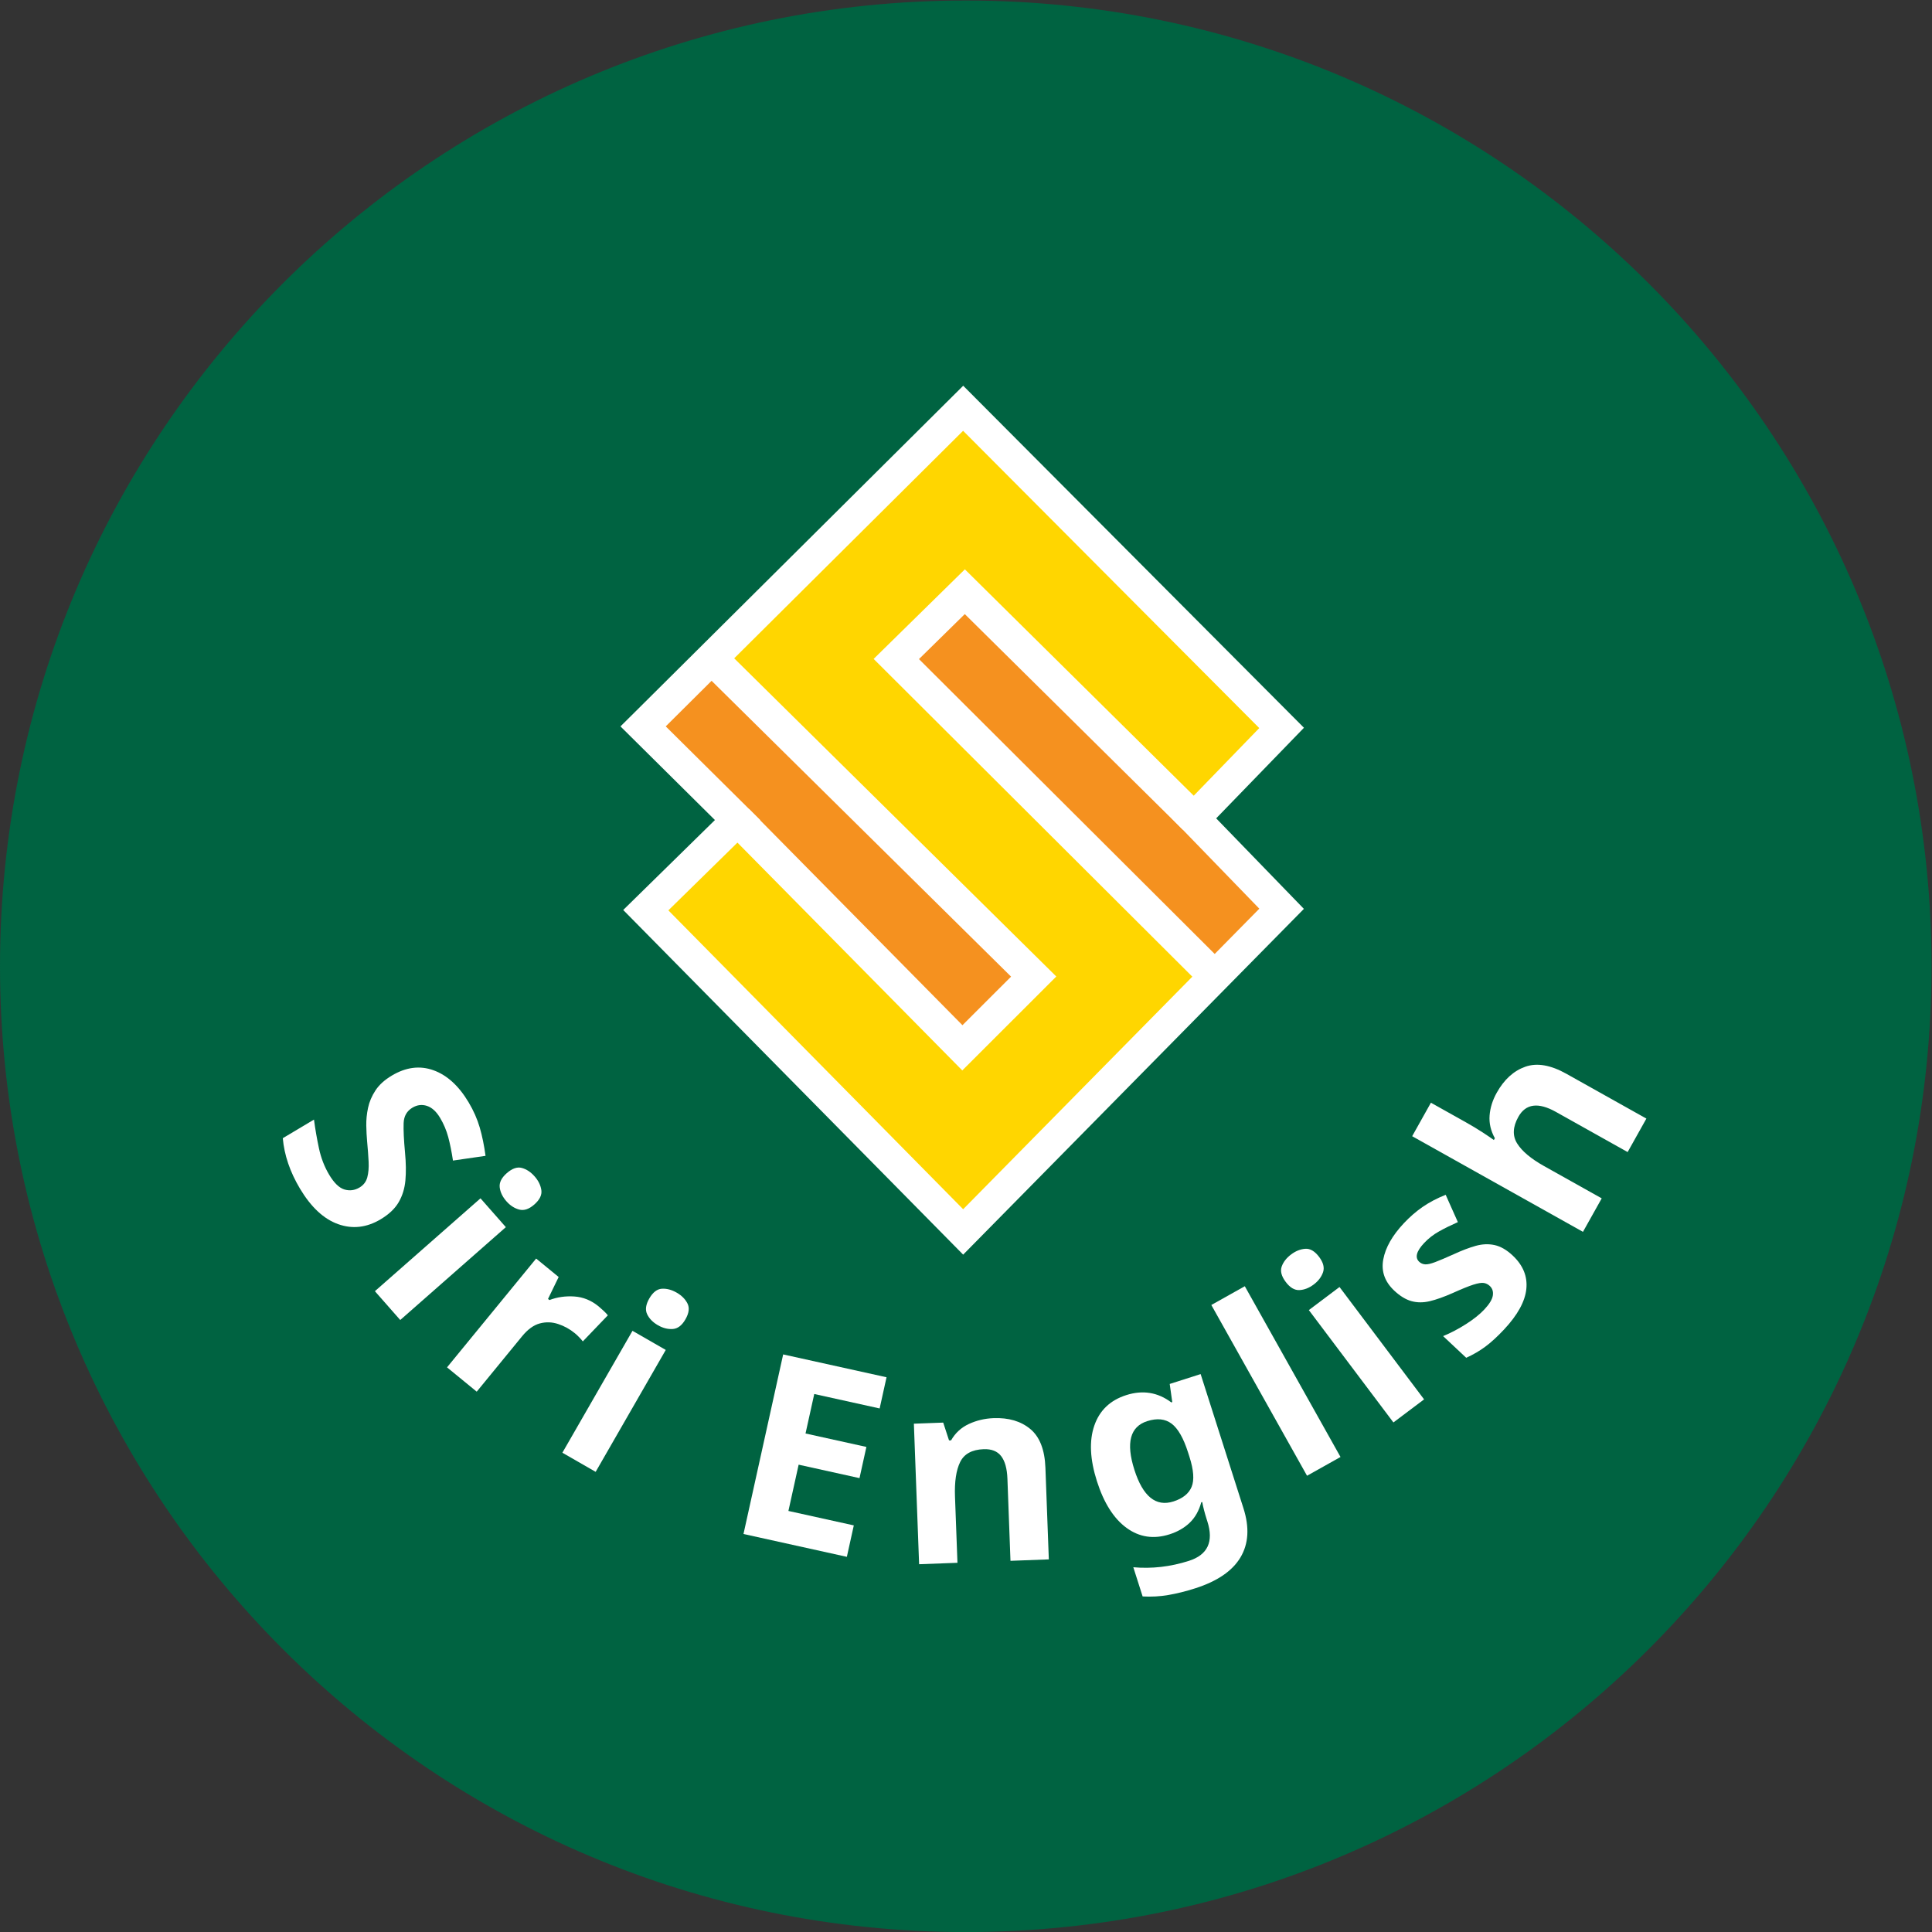 <?xml version="1.0" encoding="UTF-8"?>
<svg width="1368.5" height="1368.5" version="1.1" viewBox="0 0 1368.5 1368.5" xml:space="preserve" xmlns="http://www.w3.org/2000/svg" xmlns:cc="http://creativecommons.org/ns#" xmlns:dc="http://purl.org/dc/elements/1.1/" xmlns:rdf="http://www.w3.org/1999/02/22-rdf-syntax-ns#"><rect x="0" y="0" width="1368.5" height="1368.5" fill="#333333" stroke="none"/><defs><clipPath id="clipPath858"><path d="m0 1080h1080v-1080h-1080z"/></clipPath></defs><g transform="matrix(1.333 0 0 -1.333 -35.745 1410.2)"><g><g clip-path="url(#clipPath858)"><g transform="translate(1053.2 544.45)"><path d="m0 0c0-283.43-229.76-513.19-513.19-513.19-283.43 0-513.19 229.76-513.19 513.19s229.76 513.19 513.19 513.19c283.43 0 513.19-229.76 513.19-513.19" fill="#006341"/></g><g transform="translate(368.69 575.99)"><path d="m0 0 48.241 48.241 122.21-122.21 36.96 36.959-170.45 170.45 133.47 133.46 170.45-170.45-48.241-48.24-122.21 122.21-36.959-36.959 170.45-170.45-133.47-133.47z" fill="#ffd600"/></g><g transform="translate(671.07 546.94)"><path d="m0 0-161.25 161.25 32.956 32.956 161.25-161.25z" fill="#f5911f"/></g><g transform="translate(536.17 507.49)"><path d="m0 0-161.25 161.25 32.956 32.956 161.25-161.25z" fill="#f5911f"/></g><g transform="translate(369.98 673.34)"><path d="m0 0 168.64 167.63 169.22-169.86-46.563-48.053 46.563-48.053-169.22-171.72-168.64 170.98 48.798 47.867-50.226 49.791z" fill="none" stroke="#fff" stroke-miterlimit="10" stroke-width="16.941"/></g><g transform="translate(661.28 623.05)"><path d="m0 0-121.77 120.44-36.417-35.76 169.26-168.76" fill="none" stroke="#fff" stroke-miterlimit="10" stroke-width="16.941"/></g><g transform="translate(418.78 622.12)"><path d="m0 0 119.42-121 37.902 37.86-171.18 169.09" fill="none" stroke="#fff" stroke-miterlimit="10" stroke-width="16.941"/></g><g transform="translate(229.08 410)"><path d="m0 0c-7.448-4.439-14.983-5.294-22.61-2.567-7.633 2.73-14.388 9.03-20.278 18.904-5.28 8.857-8.316 17.777-9.105 26.76l16.575 9.883c0.659-5.024 1.536-10.103 2.636-15.24 1.095-5.137 2.906-9.819 5.429-14.052 2.617-4.387 5.316-7.001 8.101-7.839 2.782-0.835 5.468-0.482 8.054 1.059 2.115 1.263 3.486 3.061 4.112 5.399 0.62 2.338 0.857 5.109 0.703 8.308-0.157 3.201-0.425 6.813-0.805 10.834-0.229 2.52-0.373 5.302-0.436 8.346-0.061 3.044 0.248 6.176 0.929 9.397 0.681 3.223 1.996 6.317 3.946 9.284 1.947 2.97 4.842 5.598 8.683 7.889 7.525 4.486 14.898 5.432 22.13 2.837 7.23-2.594 13.462-8.277 18.698-17.057 2.614-4.387 4.58-8.845 5.901-13.37 1.318-4.528 2.343-9.543 3.08-15.055l-17.306-2.512c-0.722 4.775-1.566 8.947-2.523 12.518-0.962 3.571-2.401 6.962-4.315 10.175-2.01 3.372-4.337 5.49-6.979 6.358-2.644 0.866-5.217 0.552-7.723-0.943-2.981-1.776-4.536-4.508-4.671-8.203-0.135-3.689 0.108-8.912 0.734-15.656 0.529-5.526 0.598-10.451 0.204-14.777-0.395-4.326-1.591-8.2-3.588-11.622-1.996-3.422-5.189-6.441-9.576-9.058" fill="#fff"/></g><g transform="translate(310.92 432.78)"><path d="m0 0c1.988-2.261 3.174-4.682 3.557-7.257 0.383-2.581-0.863-5.135-3.742-7.666-2.809-2.47-5.484-3.367-8.026-2.685-2.543 0.681-4.806 2.153-6.797 4.414-2.049 2.33-3.232 4.781-3.552 7.354-0.32 2.575 0.924 5.096 3.734 7.569 2.878 2.528 5.556 3.458 8.035 2.779 2.476-0.675 4.74-2.178 6.791-4.508m-15.309-26.948-56.115-49.345-13.467 15.314 56.115 49.346z" fill="#fff"/></g><g transform="translate(344.87 363.75)"><path d="m0 0c0.778-0.637 1.665-1.426 2.666-2.36 1.001-0.941 1.762-1.74 2.281-2.399l-13.305-13.87c-0.452 0.604-1.091 1.335-1.919 2.192-0.832 0.858-1.602 1.575-2.308 2.151-2.682 2.201-5.647 3.833-8.898 4.903-3.253 1.072-6.504 1.169-9.755 0.295-3.254-0.874-6.383-3.149-9.389-6.819l-24.107-29.435-15.778 12.921 47.352 57.811 11.964-9.797-5.65-11.65 0.742-0.607c4.122 1.578 8.534 2.209 13.233 1.9 4.698-0.311 8.989-2.057 12.871-5.236" fill="#fff"/></g><g transform="translate(386.41 371.02)"><path d="m0 0c2.611-1.5 4.511-3.411 5.705-5.727 1.194-2.319 0.835-5.137-1.075-8.46-1.864-3.245-4.112-4.952-6.737-5.125-2.625-0.174-5.244 0.488-7.855 1.99-2.689 1.547-4.6 3.486-5.73 5.821-1.133 2.333-0.764 5.12 1.1 8.366 1.911 3.322 4.147 5.062 6.712 5.22 2.561 0.157 5.189-0.538 7.88-2.085m-5.821-30.438-37.249-64.784-17.68 10.166 37.252 64.781z" fill="#fff"/></g><g transform="translate(476.82 230.64)"><path d="m0 0-54.926 12.138 21.085 95.421 54.926-12.138-3.661-16.572-34.748 7.677-4.636-20.981 32.341-7.147-3.661-16.572-32.341 7.147-5.435-24.59 34.748-7.676z" fill="#fff"/></g><g transform="translate(554.78 304.34)"><path d="m0 0c8.021 0.301 14.531-1.63 19.525-5.779 4.993-4.15 7.671-11.013 8.027-20.587l1.811-48.689-20.377-0.758-1.624 43.629c-0.201 5.377-1.31 9.378-3.325 11.997-2.013 2.617-5.121 3.85-9.312 3.693-6.201-0.232-10.362-2.51-12.482-6.833-2.123-4.326-3.036-10.453-2.741-18.386l1.31-35.151-20.38-0.758-2.779 74.677 15.59 0.579 3.093-9.471 1.092 0.041c2.228 3.918 5.385 6.819 9.469 8.708 4.084 1.883 8.451 2.914 13.103 3.088" fill="#fff"/></g><g transform="translate(636.44 302.75)"><path d="m0 0c-9.127-2.912-11.402-11.54-6.824-25.883 4.522-14.168 11.432-19.768 20.735-16.801 4.952 1.583 8.173 4.167 9.664 7.754 1.489 3.587 1.109 8.903-1.138 15.943l-0.748 2.346c-2.44 7.649-5.363 12.75-8.763 15.306-3.402 2.554-7.709 3-12.926 1.335m-11.162 13.823c8.78 2.801 16.757 1.513 23.929-3.858l0.523 0.165-1.348 9.626 16.428 5.245 22.76-71.322c3.245-10.172 2.716-18.863-1.589-26.079-4.307-7.216-12.328-12.697-24.06-16.442-5.044-1.61-9.814-2.796-14.308-3.562-4.497-0.764-9.039-1.015-13.624-0.756l-4.953 15.518c9.858-0.879 19.699 0.251 29.521 3.387 9.995 3.187 13.274 10.174 9.835 20.953l-0.458 1.433c-0.443 1.39-0.879 2.901-1.304 4.539-0.427 1.635-0.747 3.088-0.962 4.362l-0.521-0.165c-1.241-4.517-3.293-8.14-6.157-10.872-2.863-2.733-6.425-4.779-10.682-6.138-8.432-2.692-16.051-1.556-22.853 3.408-6.805 4.963-12.053 13.227-15.742 24.788-3.717 11.647-4.183 21.508-1.392 29.581 2.784 8.074 8.437 13.467 16.957 16.189" fill="#fff"/></g><g transform="translate(739.14 283.7)"><path d="m0 0-17.79-9.971-50.86 90.737 17.791 9.97z" fill="#fff"/></g><g transform="translate(738.61 374.02)"><path d="m0 0 44.934-59.71-16.293-12.262-44.937 59.71zm-25.704 17.313c2.404 1.809 4.908 2.807 7.508 2.995 2.6 0.185 5.052-1.252 7.357-4.313 2.25-2.991 2.939-5.727 2.068-8.208-0.874-2.485-2.512-4.63-4.919-6.441-2.479-1.867-5.013-2.86-7.605-2.984-2.589-0.124-5.01 1.31-7.26 4.302-2.305 3.06-3.025 5.801-2.162 8.222 0.863 2.418 2.534 4.561 5.013 6.427" fill="#fff"/></g><g transform="translate(830.63 390.75)"><path d="m0 0c5.526-5.181 7.944-11.107 7.252-17.777-0.69-6.672-4.655-13.869-11.895-21.587-3.557-3.794-6.866-6.822-9.924-9.083-3.061-2.261-6.433-4.224-10.125-5.892l-12.279 11.517c4.079 1.68 8.143 3.811 12.191 6.395 4.048 2.581 7.29 5.172 9.722 7.767 2.683 2.859 4.189 5.33 4.508 7.406 0.32 2.074-0.217 3.77-1.615 5.079-0.932 0.874-1.997 1.404-3.199 1.594-1.199 0.188-3.044-0.116-5.537-0.904-2.492-0.792-6.124-2.264-10.897-4.418-4.709-2.087-8.796-3.543-12.253-4.362-3.461-0.821-6.704-0.813-9.734 0.028-3.027 0.838-6.072 2.694-9.135 5.564-5.057 4.743-7.009 10.263-5.857 16.564 1.156 6.297 4.79 12.708 10.906 19.232 3.184 3.394 6.546 6.309 10.081 8.746 3.537 2.435 7.599 4.569 12.19 6.395l6.469-14.509c-3.629-1.605-6.949-3.243-9.963-4.92-3.011-1.679-5.674-3.75-7.982-6.212-4.12-4.392-4.983-7.712-2.587-9.959 0.866-0.811 1.914-1.263 3.144-1.351 1.227-0.091 3.005 0.306 5.335 1.188 2.327 0.88 5.656 2.294 9.982 4.241 4.199 1.941 8.04 3.402 11.528 4.387 3.486 0.981 6.839 1.122 10.056 0.422 3.218-0.706 6.425-2.556 9.618-5.551" fill="#fff"/></g><g transform="translate(787.18 471.95)"><path d="m0 0 18.507-10.365c3.268-1.828 6.295-3.656 9.089-5.481 2.796-1.829 4.742-3.155 5.848-3.982l0.535 0.957c-2.184 3.94-3.119 7.966-2.804 12.08 0.317 4.108 1.588 8.153 3.819 12.135 3.92 7.006 8.98 11.6 15.168 13.781 6.187 2.181 13.461 0.932 21.821-3.75l42.51-23.807-9.962-17.793-38.095 21.333c-9.392 5.262-16.054 4.387-19.975-2.616-2.989-5.336-3.198-10.054-0.634-14.156 2.567-4.103 7.313-8.093 14.236-11.973l30.69-17.186-9.963-17.794-90.755 50.824z" fill="#fff"/></g></g></g></g></svg>
